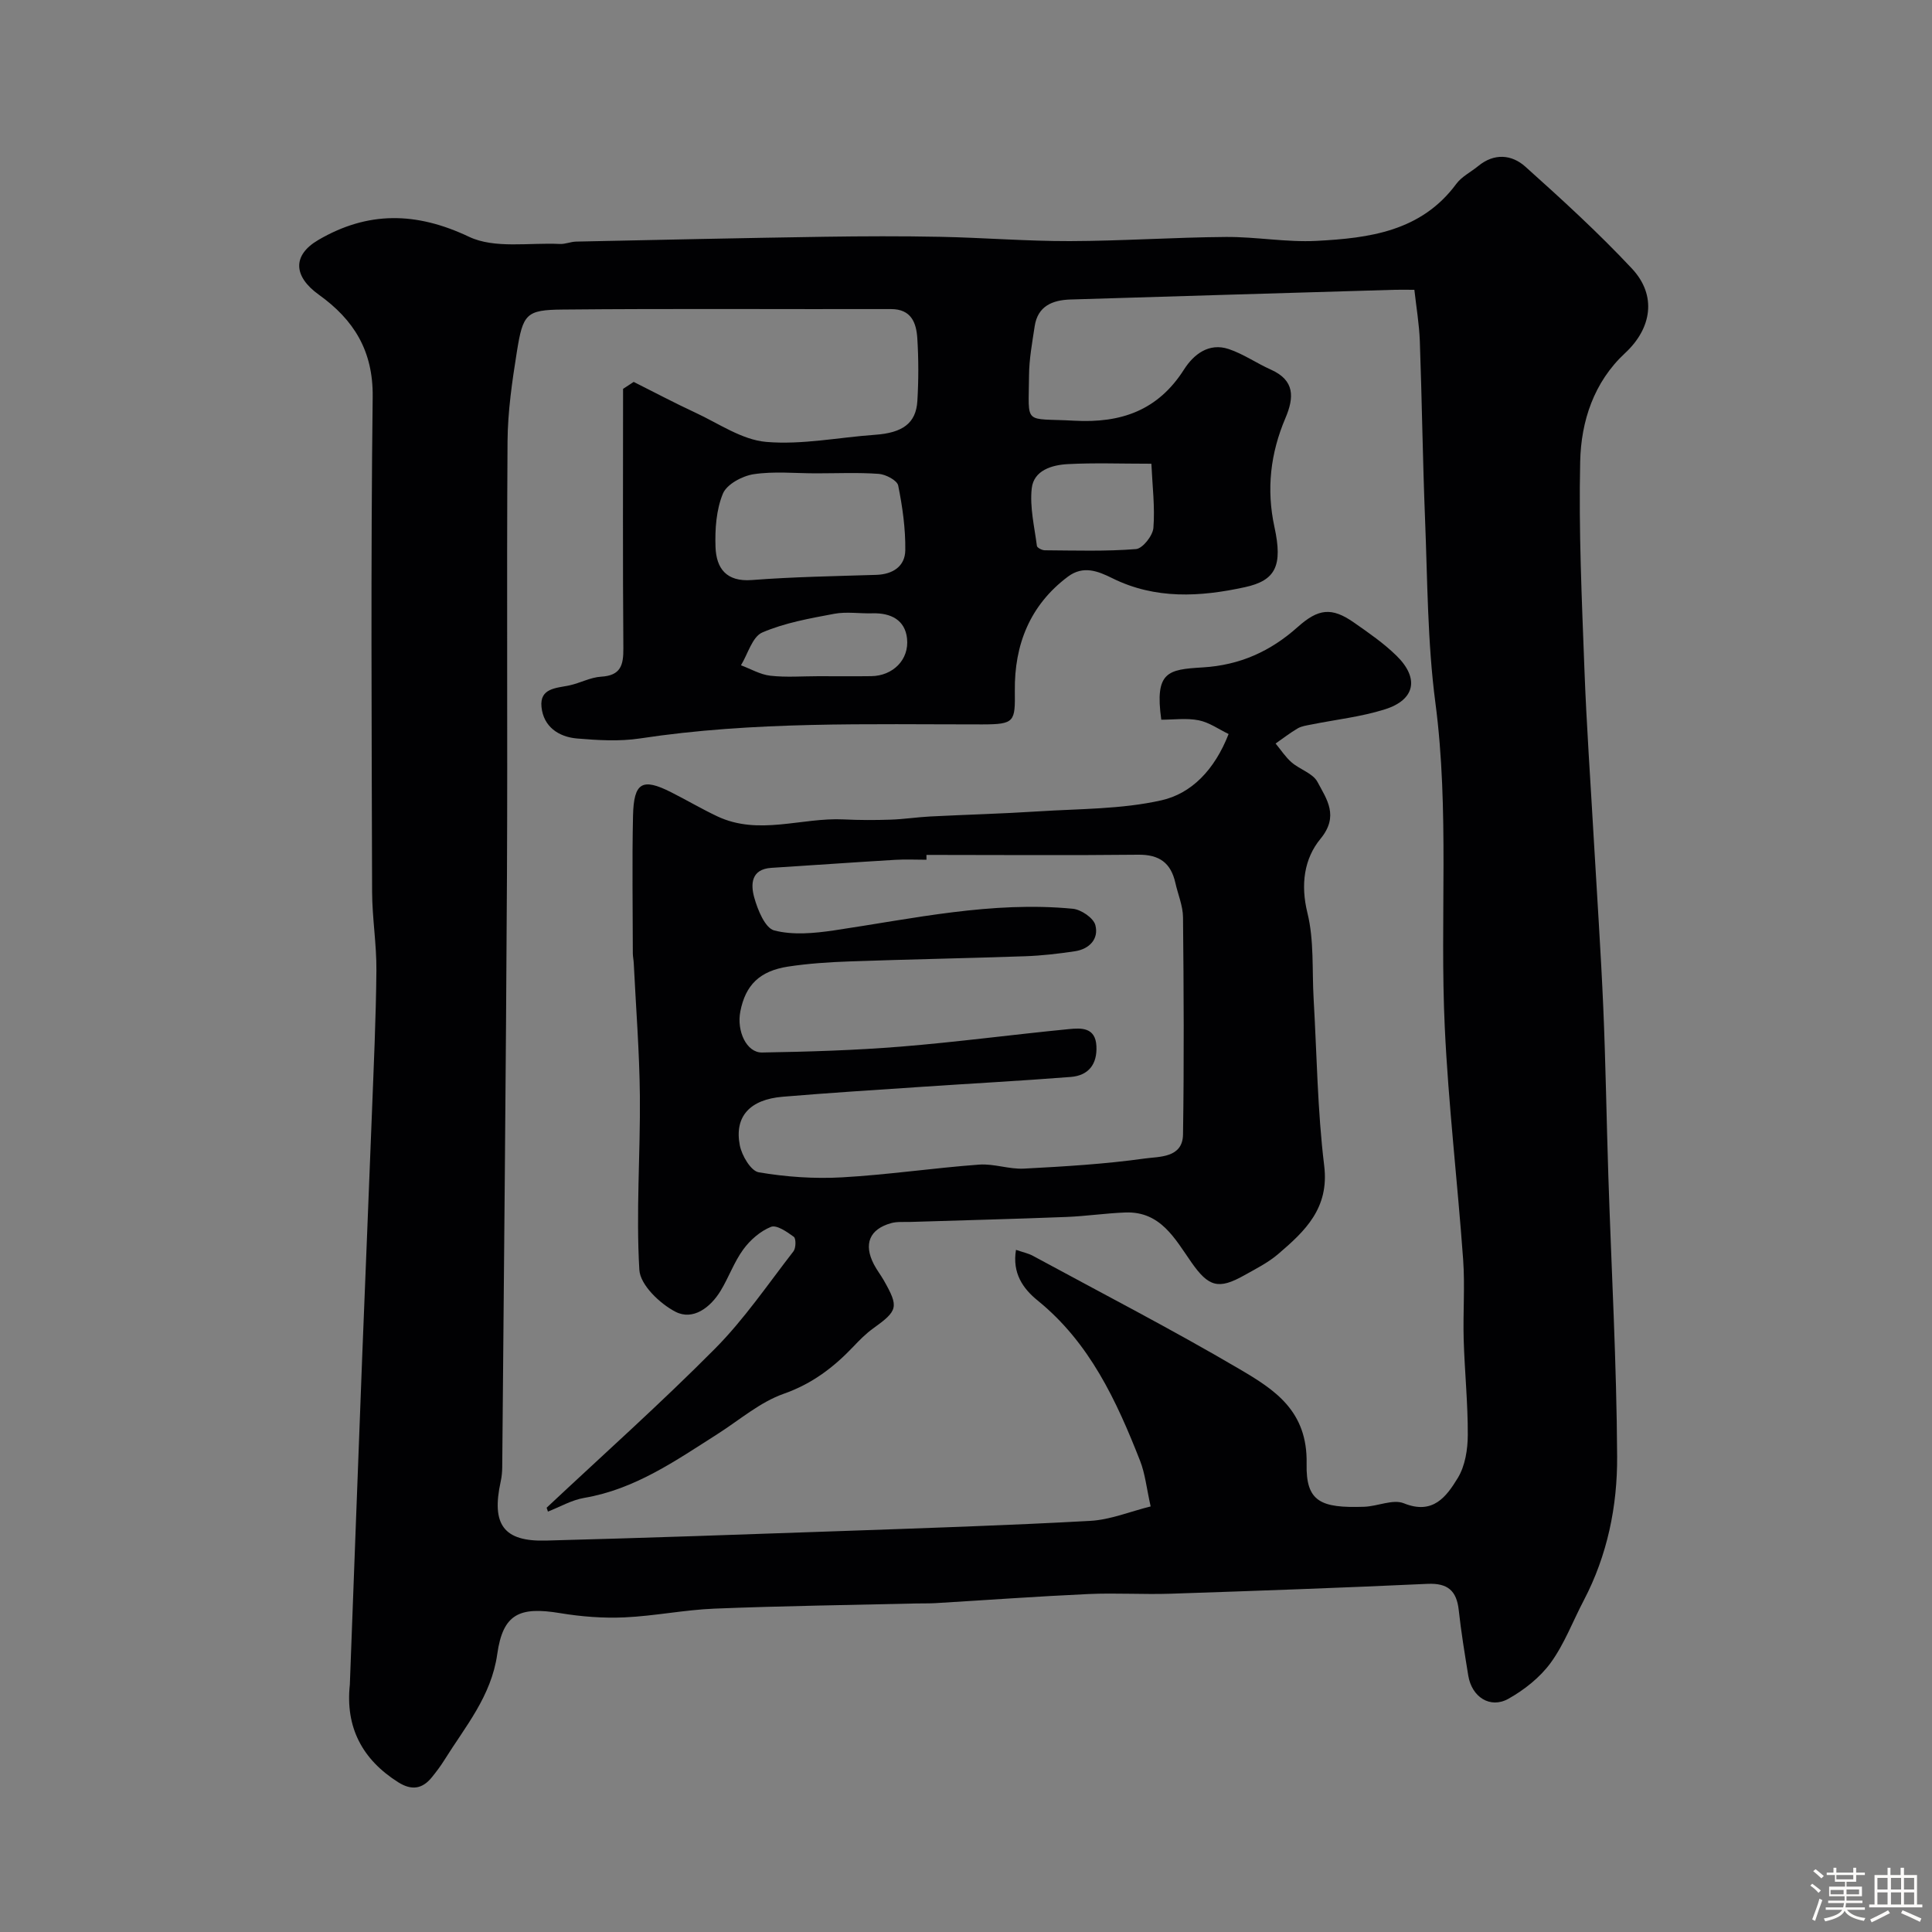 <svg enable-background="new 0 0 400 400" viewBox="0 0 400 400" xmlns="http://www.w3.org/2000/svg"><rect x="0" y="0" width="400" height="400" fill="#808080" stroke="none"/><path d="m374.8 390.4.4-.4c.7.5 1.3 1 1.8 1.4l-.5.5c-.5-.6-1.1-1.1-1.7-1.5zm1 7.3-.6-.3c.5-1.4 1.1-2.8 1.5-4.3.2.1.4.2.6.3-.5 1.3-1 2.8-1.5 4.3zm-.4-10.3.5-.4c.4.3 1 .8 1.7 1.4l-.5.5c-.5-.5-1.1-1-1.7-1.5zm2.5.3h1.7v-1h.6v1h3.5v-1h.6v1h1.8v.5h-1.8v1.4h-2v1h3.2v2h-3.2v.9h3.3v.5h-3.4c0 .3-.1.6-.1.9h4v.5h-3.7c.7.9 1.9 1.5 3.8 1.7-.1.2-.2.4-.3.6-2.1-.4-3.5-1.1-4-2.1-.4 1-1.8 1.7-4 2.2-.1-.2-.2-.4-.3-.6 2.1-.4 3.4-1 3.8-1.8h-3.4v-.5h3.6c.1-.3.1-.6.2-.9h-3.3v-.5h3.4c0-.3 0-.6 0-.9h-3.2v-2h3.3v-1h-2.1v-1.4h-1.7v-.5zm1.1 3.5v1h2.7c0-.3 0-.4 0-.4 0-.1 0-.2 0-.2 0-.1 0-.2 0-.3h-2.7zm1.2-3v.9h3.5v-.9zm4.7 3h-2.6v.6.4h2.6z" fill="#fcfbfa"/><path d="m393.6 386.7h.6v1.5h2.7v6.1h1.1v.6h-11v-.6h1.1v-6.1h2.7v-1.5h.6v1.5h2.1v-1.5zm-2.7 8.8.4.6c-1.2.6-2.5 1.3-3.8 1.9-.1-.2-.2-.4-.3-.6 1.2-.6 2.5-1.2 3.7-1.9zm-2.2-6.7v2.4h2.1v-2.4zm0 3v2.5h2.1v-2.5zm2.8-3v2.4h2.1v-2.4zm0 3v2.5h2.1v-2.5zm6 6.1c-1.4-.7-2.7-1.3-3.9-1.8l.3-.6c1.5.6 2.7 1.2 3.9 1.7zm-1.2-9.1h-2.1v2.4h2.1zm-2.1 3v2.5h2.1v-2.5z" fill="#fcfbfa"/><g fill="#010103"><path d="m72.43 348.79c.86-22.81 1.7-45.62 2.58-68.43.64-16.54 1.35-33.07 1.98-49.61.38-9.93.85-19.87.94-29.8.05-5.43-.87-10.87-.89-16.3-.09-34.16-.29-68.33.12-102.49.11-9.56-3.93-15.97-11.14-21.14-5.3-3.8-5.52-8.18-.11-11.34 10.21-5.96 20.21-5.87 31.19-.66 5.31 2.52 12.47 1.18 18.8 1.49 1.12.06 2.26-.47 3.39-.49 17.1-.36 34.2-.74 51.3-1 8.03-.12 16.07-.15 24.1.01 8.94.18 17.87.91 26.8.89 10.77-.03 21.53-.78 32.3-.86 6.27-.05 12.56 1.14 18.8.81 10.88-.57 21.65-1.95 28.92-11.8 1.12-1.52 3.04-2.46 4.55-3.7 3.29-2.71 6.92-2.39 9.73.12 7.58 6.79 15.13 13.69 22.08 21.11 5.23 5.59 4.08 12.41-1.41 17.5-6.47 6-9.12 14.11-9.3 22.46-.32 14.25.34 28.54.87 42.8.44 11.88 1.29 23.74 1.96 35.61.66 11.54 1.45 23.07 1.95 34.61.5 11.62.67 23.25 1.05 34.87.63 19.37 1.72 38.74 1.82 58.11.06 10.28-2.02 20.46-6.91 29.79-2.27 4.32-4.01 9.02-6.85 12.92-2.21 3.03-5.46 5.6-8.76 7.45-3.78 2.11-7.58-.38-8.3-4.8-.73-4.5-1.48-9.01-1.97-13.54-.44-4.04-2.27-5.65-6.48-5.46-17.7.82-35.4 1.45-53.11 2.04-5.7.19-11.41-.19-17.1.07-10.54.48-21.07 1.25-31.61 1.88-1.33.08-2.67.04-4 .07-13.93.33-27.88.51-41.8 1.07-6.22.25-12.4 1.53-18.62 1.81-4.41.2-8.92-.15-13.29-.87-8.46-1.41-11.88.12-13.06 8.48-1.24 8.74-6.62 14.99-10.96 21.95-.77 1.24-1.67 2.42-2.59 3.56-1.98 2.44-4.21 2.74-6.93 1.03-7.46-4.7-10.99-11.39-10.04-20.22zm56.57-268.28c.73-.48 1.47-.96 2.2-1.44 4.25 2.13 8.45 4.36 12.76 6.36 4.83 2.24 9.64 5.63 14.67 6.06 7.41.64 15.01-.94 22.53-1.47 5.69-.4 8.49-2.37 8.77-6.99.26-4.32.26-8.68-.01-12.99-.21-3.22-1.25-6.06-5.47-6.05-22.66.05-45.33-.12-67.99.1-7.53.07-8.19.88-9.45 8.75-.98 6.14-1.89 12.37-1.93 18.57-.2 30.03.03 60.07-.12 90.1-.21 40.76-.63 81.53-.98 122.29-.01.99-.11 1.99-.32 2.95-1.95 8.89.61 12.45 9.37 12.21 20.37-.54 40.74-1.25 61.1-1.97 17.2-.61 34.41-1.16 51.59-2.11 4.19-.23 8.3-1.95 12.51-2.99-.85-3.8-1.14-6.77-2.19-9.45-4.88-12.42-10.42-24.43-21.18-33.16-3.09-2.5-5.31-5.71-4.51-10.51 1.42.49 2.53.71 3.49 1.23 14.33 7.77 28.82 15.25 42.86 23.5 7.19 4.23 14.05 8.61 13.82 19.56-.17 7.88 2.94 9.2 11.92 8.9 2.77-.09 5.95-1.63 8.21-.72 6.04 2.45 8.82-1.39 11.17-5.24 1.52-2.49 2.06-5.9 2.07-8.9.03-6.6-.66-13.2-.85-19.8-.16-5.49.28-11.02-.11-16.49-1.16-16.08-3.06-32.13-3.81-48.22-1.04-22.35 1-44.75-1.94-67.11-1.65-12.57-1.63-25.37-2.14-38.07-.49-12.26-.64-24.54-1.08-36.8-.13-3.51-.73-7-1.13-10.61-1.82 0-2.98-.03-4.14 0-22.37.66-44.73 1.32-67.1 2.01-3.68.12-6.74 1.35-7.37 5.53-.51 3.39-1.15 6.81-1.17 10.22-.08 10.5-1.24 8.75 9.34 9.34 9.73.54 17.36-2.12 22.77-10.63 1.97-3.09 5.13-5.58 9.24-4.2 3.04 1.02 5.77 2.94 8.73 4.26 4.97 2.22 4.82 5.76 3 10.04-3.09 7.25-3.97 14.71-2.27 22.54 1.74 8 .28 11.07-6.12 12.46-9.25 2.02-18.53 2.56-27.43-1.85-2.98-1.48-6.03-2.71-9.21-.33-7.9 5.91-11.1 14.16-10.99 23.61.07 6.42.02 6.97-6.72 6.98-23.67.01-47.36-.67-70.91 2.91-4.24.64-8.67.37-12.98.01-3.85-.32-6.98-2.45-7.39-6.53-.4-3.93 3.07-3.89 5.79-4.47 2.22-.48 4.35-1.67 6.56-1.8 4.05-.24 4.63-2.37 4.6-5.88-.14-17.89-.06-35.8-.06-53.71zm39.98 17.49c-4.33 0-8.72-.46-12.95.18-2.35.36-5.56 2.08-6.36 4.02-1.38 3.34-1.66 7.36-1.53 11.06.16 4.38 2.2 7.24 7.53 6.83 8.56-.66 17.16-.8 25.75-1.07 3.45-.11 5.96-1.78 6.01-5.09.06-4.48-.58-9.01-1.47-13.41-.22-1.07-2.57-2.3-4.01-2.41-4.31-.31-8.65-.11-12.97-.11zm69.4-1.99c-6.4 0-11.86-.21-17.29.08-3.31.17-7.07 1.29-7.48 5.03-.43 3.89.56 7.94 1.07 11.91.05.37 1.05.89 1.6.9 6.31.04 12.64.25 18.92-.25 1.37-.11 3.47-2.77 3.6-4.39.34-4.31-.21-8.67-.42-13.28zm-68.95 43.99c3.65 0 7.3.04 10.96-.01 4.42-.05 7.89-3.36 7.4-7.82-.42-3.82-3.36-5.29-7.12-5.19-2.65.08-5.39-.38-7.95.1-5.05.95-10.24 1.86-14.9 3.87-2.06.89-2.98 4.44-4.41 6.79 2.02.75 4 1.93 6.08 2.16 3.27.37 6.62.1 9.94.1z"/><path d="m113.17 312.16c11.65-10.93 23.59-21.57 34.84-32.91 6.06-6.1 10.97-13.35 16.27-20.18.52-.67.55-2.64.07-3-1.4-1.03-3.57-2.53-4.73-2.06-2.2.88-4.3 2.71-5.73 4.67-1.91 2.61-3.01 5.8-4.71 8.59-2.12 3.48-5.73 6.17-9.32 4.32-3.24-1.67-7.3-5.56-7.49-8.67-.71-11.96.22-24.01.11-36.01-.09-9.17-.82-18.34-1.27-27.51-.03-.66-.18-1.31-.19-1.97-.01-9.52-.17-19.04.04-28.55.16-6.91 1.92-7.87 7.88-4.86 3.2 1.61 6.29 3.44 9.52 4.97 8.62 4.09 17.49.23 26.23.66 3.23.16 6.47.16 9.7.05 2.75-.09 5.49-.52 8.24-.66 7.43-.38 14.86-.57 22.28-1.05 8.54-.55 17.26-.43 25.53-2.29 6.17-1.38 10.99-6.21 13.93-13.73-2.01-.96-3.99-2.4-6.18-2.84-2.52-.5-5.22-.12-7.76-.12-1.38-9.96 1.34-10.4 8.58-10.83 7.76-.47 14.06-3.36 19.66-8.36 4.28-3.82 7.03-4.15 11.62-.95 3.08 2.15 6.23 4.32 8.89 6.94 4.7 4.64 3.8 9.08-2.45 11.05-4.93 1.56-10.17 2.12-15.27 3.15-.95.19-1.97.32-2.78.79-1.59.93-3.06 2.08-4.58 3.14 1.09 1.31 2.04 2.8 3.31 3.9 1.71 1.48 4.41 2.26 5.36 4.05 1.91 3.59 4.52 7.05.62 11.78-3.38 4.1-4.15 9.47-2.7 15.35 1.4 5.67.94 11.81 1.28 17.74.67 11.53.79 23.13 2.19 34.58 1.08 8.8-3.95 13.53-9.53 18.3-2.08 1.78-4.61 3.05-7.02 4.4-5.33 3-7.39 2.39-10.93-2.67-3.42-4.89-6.38-10.59-13.65-10.34-4.1.15-8.18.77-12.28.93-10.76.42-21.53.69-32.3 1.03-1.33.04-2.72-.1-3.96.25-4.47 1.25-5.73 4.32-3.57 8.51.6 1.16 1.41 2.2 2.06 3.33 3.15 5.56 2.94 6.26-2.25 9.99-1.47 1.06-2.77 2.38-4.02 3.7-4.1 4.32-8.56 7.72-14.43 9.79-4.95 1.74-9.2 5.46-13.74 8.35-8.66 5.51-17.09 11.43-27.58 13.21-2.59.44-5.02 1.86-7.52 2.84-.07-.26-.17-.53-.27-.8zm78.64-135.16c0 .33 0 .67.01 1-2.17 0-4.34-.11-6.5.02-8.54.51-17.08 1.12-25.62 1.66-4.25.27-4.28 3.47-3.55 6.11.71 2.57 2.25 6.36 4.15 6.85 3.87 1 8.28.59 12.36-.01 16.42-2.44 32.72-6.1 49.47-4.48 1.71.17 4.26 1.9 4.65 3.38.76 2.87-1.24 4.97-4.25 5.42-3.41.51-6.85.91-10.29 1.03-12.1.42-24.2.64-36.29 1.07-4.27.15-8.56.43-12.78 1.07-5.92.91-8.83 3.85-9.89 9.28-.8 4.08 1.29 8.56 4.49 8.51 9.59-.16 19.19-.45 28.75-1.22 11.6-.94 23.15-2.49 34.74-3.62 2.54-.25 5.54-.44 5.74 3.51.19 3.75-1.63 6.1-5.31 6.39-10.34.81-20.71 1.36-31.06 2.06-9.53.64-19.07 1.24-28.59 2.04-6.79.57-10.03 4.09-8.87 10.06.41 2.11 2.29 5.3 3.91 5.58 5.64.96 11.49 1.37 17.22 1.05 9.49-.53 18.92-1.94 28.41-2.64 3.06-.23 6.21.99 9.29.83 8.37-.44 16.77-.94 25.06-2.1 2.94-.41 7.79-.09 7.87-4.95.23-14.99.15-29.99 0-44.99-.02-2.37-1.05-4.73-1.58-7.11-.93-4.14-3.31-5.9-7.72-5.84-14.62.16-29.22.04-43.82.04z"/></g></svg>